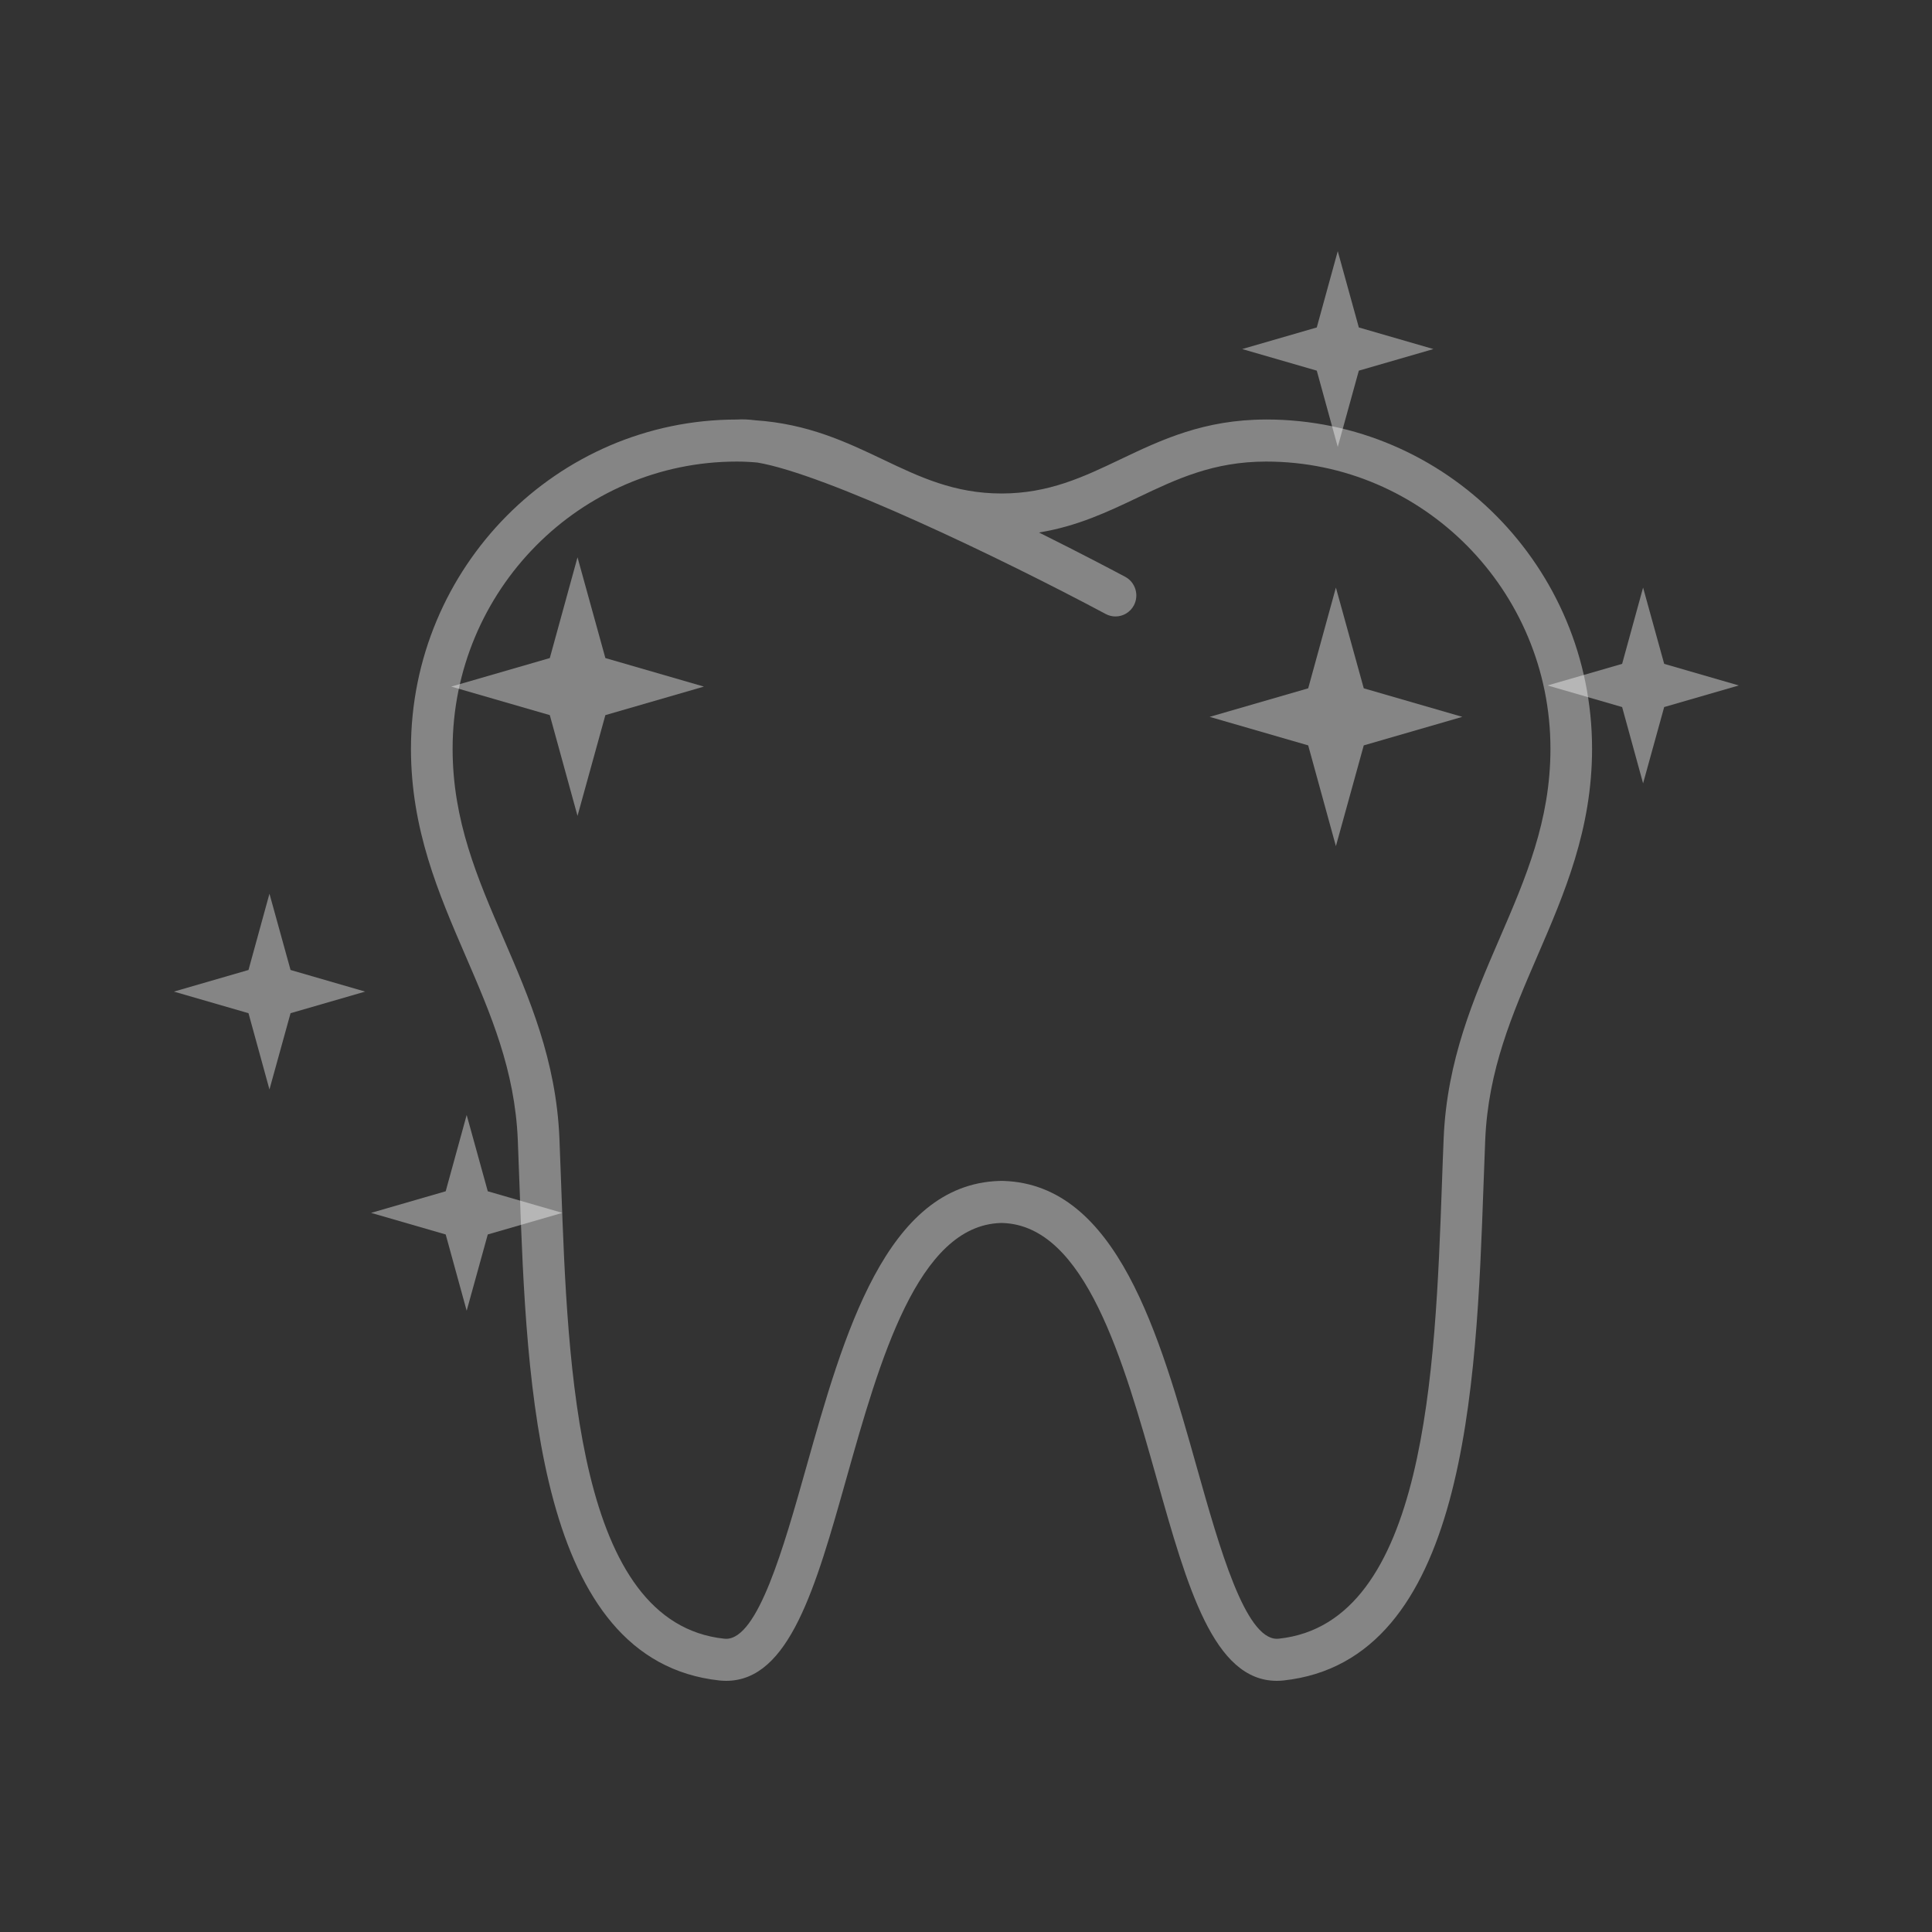 <svg width="100" height="100" viewBox="0 0 100 100" fill="none" xmlns="http://www.w3.org/2000/svg">
<rect x="0" y="0" width="100" height="100" fill="#333333" stroke="none"/>
<path d="M29.892 28.846L28.458 34.061L23.356 35.538L28.458 37.015L29.892 42.23L31.334 37.015L36.435 35.538L31.334 34.061L29.892 28.846Z" fill="white" fill-opacity="0.4"/>
<path d="M24.155 57.711L23.069 61.66L19.207 62.778L23.069 63.896L24.155 67.844L25.247 63.896L29.108 62.778L25.247 61.66L24.155 57.711Z" fill="white" fill-opacity="0.4"/>
<path d="M85.046 30.413L83.961 34.361L80.099 35.479L83.961 36.597L85.046 40.546L86.138 36.597L90 35.479L86.138 34.361L85.046 30.413Z" fill="white" fill-opacity="0.4"/>
<path d="M69.146 30.412L67.712 35.627L62.611 37.104L67.712 38.581L69.146 43.797L70.588 38.581L75.69 37.104L70.588 35.627L69.146 30.412Z" fill="white" fill-opacity="0.4"/>
<path d="M69.242 13L68.156 16.949L64.294 18.067L68.156 19.185L69.242 23.133L70.333 19.185L74.195 18.067L70.333 16.949L69.242 13Z" fill="white" fill-opacity="0.4"/>
<path d="M13.947 46.258L12.862 50.206L9 51.325L12.862 52.443L13.947 56.391L15.039 52.443L18.901 51.325L15.039 50.206L13.947 46.258Z" fill="white" fill-opacity="0.4"/>
<path d="M65.54 21.714C62.317 21.714 60.11 22.765 57.977 23.782C56.077 24.688 54.283 25.542 51.839 25.543C49.394 25.542 47.6 24.688 45.7 23.782C43.786 22.87 41.809 21.938 39.097 21.754C38.74 21.709 38.421 21.695 38.147 21.715H38.138C28.838 21.715 21.271 29.359 21.271 38.755C21.271 42.933 22.704 46.251 24.091 49.461C25.405 52.502 26.647 55.375 26.801 59C26.833 59.763 26.862 60.563 26.891 61.389C27.264 71.761 27.774 85.967 37.251 86.983C37.365 86.994 37.476 87 37.585 87C40.855 86.999 42.22 82.16 43.8 76.558C45.533 70.409 47.499 63.439 51.792 63.302L51.812 63.3L51.891 63.302C56.179 63.439 58.144 70.409 59.878 76.558C61.456 82.161 62.82 87 66.09 87C66.199 87 66.312 86.994 66.424 86.982C75.902 85.966 76.412 71.76 76.785 61.386C76.814 60.56 76.843 59.761 76.875 58.998C77.029 55.374 78.271 52.501 79.585 49.459C80.971 46.25 82.405 42.932 82.405 38.754C82.405 29.357 74.839 21.713 65.539 21.713L65.54 21.714ZM77.611 48.589C76.276 51.679 74.895 54.875 74.724 58.906C74.691 59.673 74.663 60.477 74.633 61.307C74.289 70.885 73.817 84.001 66.198 84.817C66.162 84.82 66.126 84.823 66.091 84.823C64.448 84.823 63.121 80.114 61.95 75.961C60.015 69.095 57.821 61.313 51.938 61.124L51.813 61.123L51.72 61.125C45.858 61.313 43.664 69.095 41.728 75.96C40.556 80.115 39.229 84.823 37.586 84.824C37.551 84.824 37.515 84.822 37.48 84.818C29.861 84.002 29.39 70.887 29.046 61.309C29.016 60.478 28.987 59.673 28.955 58.906C28.784 54.876 27.403 51.68 26.067 48.589C24.709 45.446 23.427 42.478 23.427 38.755C23.427 30.559 30.027 23.891 38.138 23.891C38.51 23.891 38.864 23.91 39.208 23.942C42.743 24.541 51.803 28.881 57.235 31.782C57.396 31.868 57.568 31.908 57.738 31.908C58.124 31.908 58.498 31.697 58.692 31.329C58.969 30.797 58.768 30.139 58.243 29.857C57.738 29.588 56.024 28.679 53.777 27.562C55.749 27.245 57.344 26.49 58.896 25.75C60.903 24.794 62.8 23.891 65.54 23.891C73.652 23.891 80.251 30.558 80.251 38.755C80.251 42.478 78.969 45.447 77.611 48.589Z" fill="white" fill-opacity="0.4"/>
</svg>
